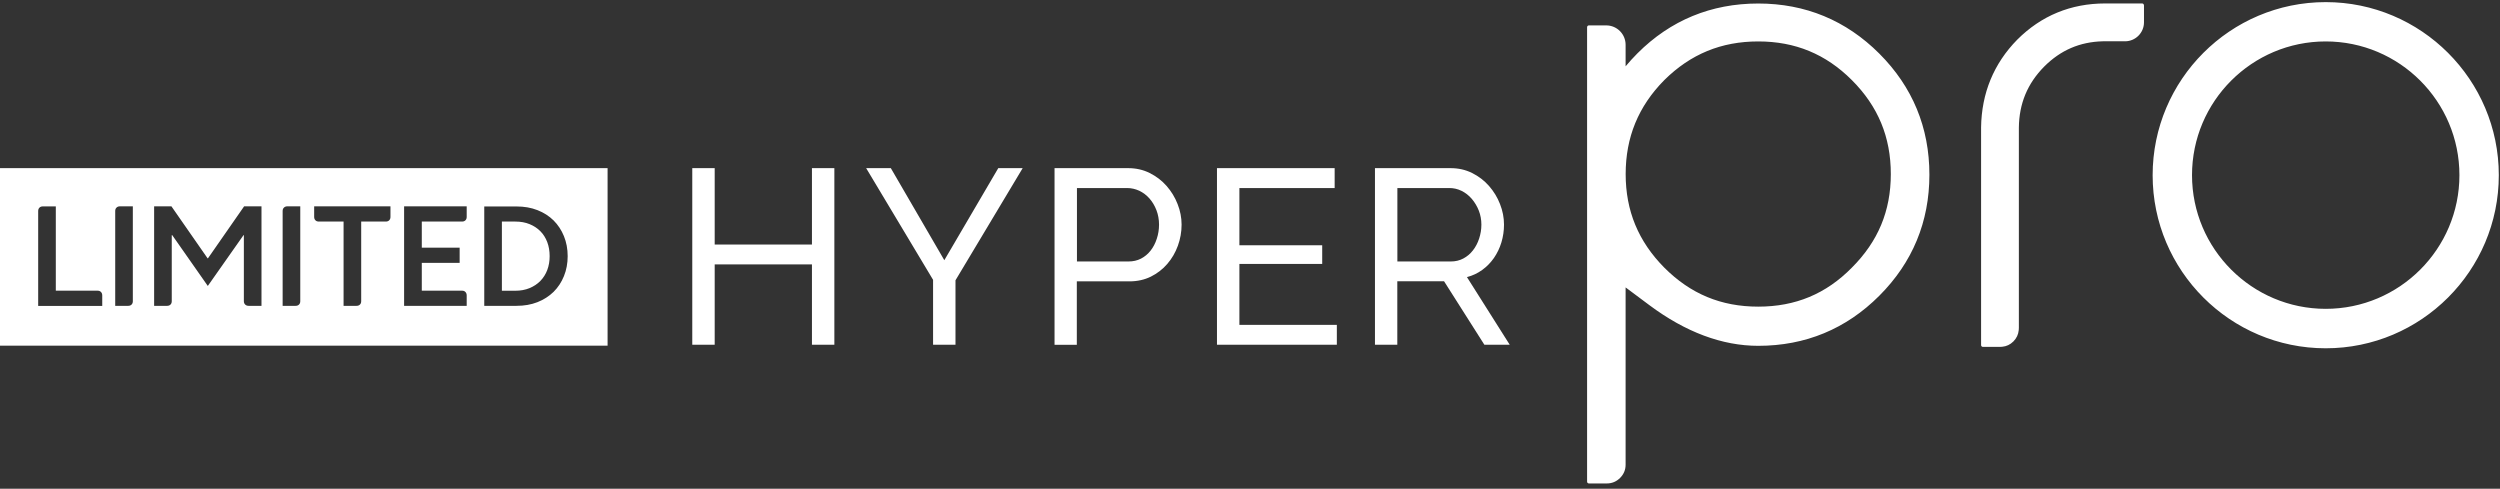 <svg width="445" height="87" viewBox="0 0 445 87" fill="none" xmlns="http://www.w3.org/2000/svg">
<rect x="0" y="0" width="445" height="87" fill="#333333" stroke="none"/>
<path d="M148.516 29.93V61.366H144.526V47.063H127.215V61.366H123.225V29.93H127.215V43.523H144.526V29.93H148.516ZM158.568 29.93L168.088 46.317L177.691 29.93H182.036L170.077 49.893V61.366H166.087V49.81L154.175 29.93H158.556H158.568ZM187.708 61.366V29.93H200.815C202.2 29.93 203.479 30.214 204.639 30.794C205.8 31.374 206.806 32.132 207.647 33.091C208.487 34.05 209.151 35.128 209.612 36.324C210.086 37.519 210.323 38.739 210.323 39.982C210.323 41.285 210.098 42.54 209.66 43.748C209.222 44.955 208.594 46.033 207.777 46.98C206.96 47.927 205.989 48.673 204.852 49.241C203.716 49.798 202.449 50.082 201.064 50.082H191.674V61.378H187.684L187.708 61.366ZM191.698 46.542H200.862C201.691 46.542 202.437 46.376 203.1 46.033C203.763 45.689 204.331 45.216 204.805 44.612C205.279 44.008 205.646 43.309 205.906 42.504C206.167 41.711 206.309 40.87 206.309 39.982C206.309 39.094 206.155 38.218 205.847 37.413C205.539 36.62 205.125 35.921 204.604 35.329C204.083 34.737 203.479 34.287 202.792 33.955C202.094 33.636 201.371 33.47 200.602 33.47H191.698V46.53V46.542ZM237.958 57.826V61.366H216.622V29.93H237.568V33.47H220.612V43.653H235.353V46.98H220.612V57.826H237.97H237.958ZM244.743 61.366V29.93H258.205C259.591 29.93 260.869 30.214 262.03 30.794C263.19 31.374 264.197 32.132 265.037 33.091C265.878 34.05 266.541 35.128 267.003 36.324C267.476 37.519 267.713 38.739 267.713 39.982C267.713 41.072 267.559 42.125 267.251 43.144C266.944 44.162 266.494 45.085 265.925 45.914C265.345 46.743 264.658 47.453 263.841 48.045C263.024 48.638 262.125 49.064 261.118 49.324L268.732 61.366H264.22L257.045 50.07H248.721V61.366H244.731H244.743ZM248.721 46.542H258.241C259.07 46.542 259.816 46.364 260.479 46.009C261.142 45.654 261.71 45.18 262.184 44.564C262.657 43.961 263.024 43.262 263.285 42.469C263.545 41.675 263.687 40.847 263.687 39.982C263.687 39.118 263.534 38.265 263.226 37.484C262.918 36.702 262.503 36.016 261.982 35.4C261.461 34.796 260.858 34.322 260.171 33.979C259.472 33.636 258.75 33.47 257.98 33.47H248.733V46.53L248.721 46.542Z" fill="white"/>
<path d="M312.967 0.626C304.584 0.626 297.35 3.609 291.477 9.482C290.719 10.24 290.021 11.01 289.358 11.803V7.967C289.358 6.072 287.818 4.521 285.912 4.521H282.822C282.644 4.521 282.502 4.663 282.502 4.841V85.734C282.502 85.912 282.644 86.054 282.822 86.054H286.019C286.93 86.054 287.724 85.723 288.375 85.071C289.026 84.42 289.358 83.627 289.358 82.715V51.16L293.596 54.322C300.026 59.117 306.55 61.556 312.967 61.556C321.35 61.556 328.609 58.561 334.517 52.641C340.437 46.72 343.433 39.474 343.433 31.091C343.433 22.708 340.437 15.462 334.517 9.541C328.597 3.621 321.35 0.626 312.967 0.626ZM329.639 47.632C325.045 52.309 319.598 54.582 312.967 54.582C306.337 54.582 300.914 52.309 296.249 47.644C291.619 42.967 289.369 37.52 289.369 30.984C289.369 24.448 291.619 18.931 296.249 14.254C300.926 9.624 306.396 7.375 312.967 7.375C319.539 7.375 324.997 9.624 329.627 14.254C334.304 18.931 336.565 24.401 336.565 30.984C336.565 37.568 334.292 42.979 329.627 47.644L329.639 47.632ZM381.63 0.945V3.976C381.63 5.835 380.114 7.351 378.255 7.351H374.289C370.204 7.458 366.794 8.926 363.869 11.85C360.874 14.882 359.405 18.445 359.358 22.72V46.555C359.358 46.555 359.358 46.59 359.358 46.602V58.371C359.358 58.502 359.358 58.632 359.334 58.762C359.263 59.532 358.956 60.195 358.387 60.775C357.819 61.343 357.156 61.651 356.398 61.722C356.268 61.734 356.126 61.746 355.984 61.746H352.952C352.775 61.746 352.633 61.604 352.633 61.426V49.657V22.696C352.716 16.587 354.882 11.318 359.074 7.055C363.336 2.792 368.605 0.614 374.727 0.614H381.298C381.476 0.614 381.618 0.756 381.618 0.933L381.63 0.945ZM413.978 0.377C396.987 0.377 383.169 14.195 383.169 31.186C383.169 48.177 396.987 61.995 413.978 61.995C430.969 61.995 444.787 48.177 444.787 31.186C444.787 14.195 430.957 0.377 413.978 0.377ZM413.978 54.973C400.859 54.973 390.179 44.305 390.179 31.174C390.179 18.043 400.847 7.375 413.978 7.375C427.109 7.375 437.777 18.043 437.777 31.174C437.777 44.305 427.109 54.973 413.978 54.973Z" fill="white"/>
<path d="M0 29.93H108.15V61.532H0V29.93ZM18.199 52.592C18.199 52.344 18.128 52.13 17.974 51.977C17.82 51.811 17.619 51.74 17.37 51.74H9.934V36.738H7.625C7.377 36.738 7.175 36.809 7.021 36.963C6.867 37.117 6.796 37.318 6.796 37.567V54.451H18.199V52.604V52.592ZM20.508 54.439H22.817C23.065 54.439 23.266 54.368 23.42 54.214C23.574 54.06 23.645 53.859 23.645 53.611V36.726H21.36C21.111 36.726 20.898 36.797 20.744 36.951C20.579 37.105 20.508 37.306 20.508 37.555V54.439ZM27.434 36.726V54.439H29.743C29.992 54.439 30.193 54.368 30.347 54.214C30.501 54.06 30.572 53.859 30.572 53.611V41.853H30.655L36.989 50.899L43.348 41.853H43.407V53.611C43.407 53.859 43.49 54.06 43.644 54.214C43.809 54.368 44.011 54.439 44.26 54.439H46.545V36.726H43.454L37.013 45.985H36.954L30.513 36.726H27.422H27.434ZM50.31 54.439H52.619C52.867 54.439 53.069 54.368 53.223 54.214C53.377 54.06 53.448 53.859 53.448 53.611V36.726H51.162C50.914 36.726 50.701 36.797 50.547 36.951C50.381 37.105 50.31 37.306 50.31 37.555V54.439ZM61.156 39.438V54.439H63.465C63.713 54.439 63.915 54.368 64.069 54.214C64.222 54.06 64.293 53.859 64.293 53.611V39.438H68.674C68.923 39.438 69.124 39.367 69.278 39.213C69.432 39.059 69.503 38.857 69.503 38.609V36.726H55.922V38.609C55.922 38.857 55.993 39.059 56.147 39.213C56.301 39.367 56.502 39.438 56.751 39.438H61.156ZM75.08 51.728V46.79H81.817V44.079H75.08V39.438H82.243C82.492 39.438 82.694 39.367 82.847 39.213C83.001 39.059 83.072 38.857 83.072 38.609V36.726H71.93V54.439H83.072V52.592C83.072 52.344 83.001 52.13 82.847 51.977C82.694 51.811 82.492 51.74 82.243 51.74H75.08V51.728ZM86.198 36.726V54.439H91.941C93.302 54.439 94.534 54.226 95.659 53.788C96.772 53.35 97.731 52.734 98.536 51.953C99.329 51.16 99.945 50.236 100.383 49.147C100.821 48.069 101.046 46.873 101.046 45.595C101.046 44.316 100.821 43.12 100.383 42.042C99.945 40.965 99.329 40.03 98.536 39.236C97.743 38.455 96.784 37.839 95.659 37.401C94.546 36.963 93.302 36.75 91.941 36.75H86.198V36.726ZM89.336 51.728V39.438H91.728C92.675 39.438 93.528 39.592 94.273 39.899C95.019 40.207 95.659 40.622 96.192 41.166C96.724 41.699 97.127 42.35 97.411 43.096C97.695 43.842 97.837 44.683 97.837 45.595C97.837 46.506 97.695 47.311 97.411 48.069C97.127 48.815 96.713 49.466 96.18 50.011C95.647 50.556 94.996 50.982 94.25 51.29C93.504 51.598 92.651 51.752 91.728 51.752H89.336V51.728Z" fill="white"/>
</svg>
